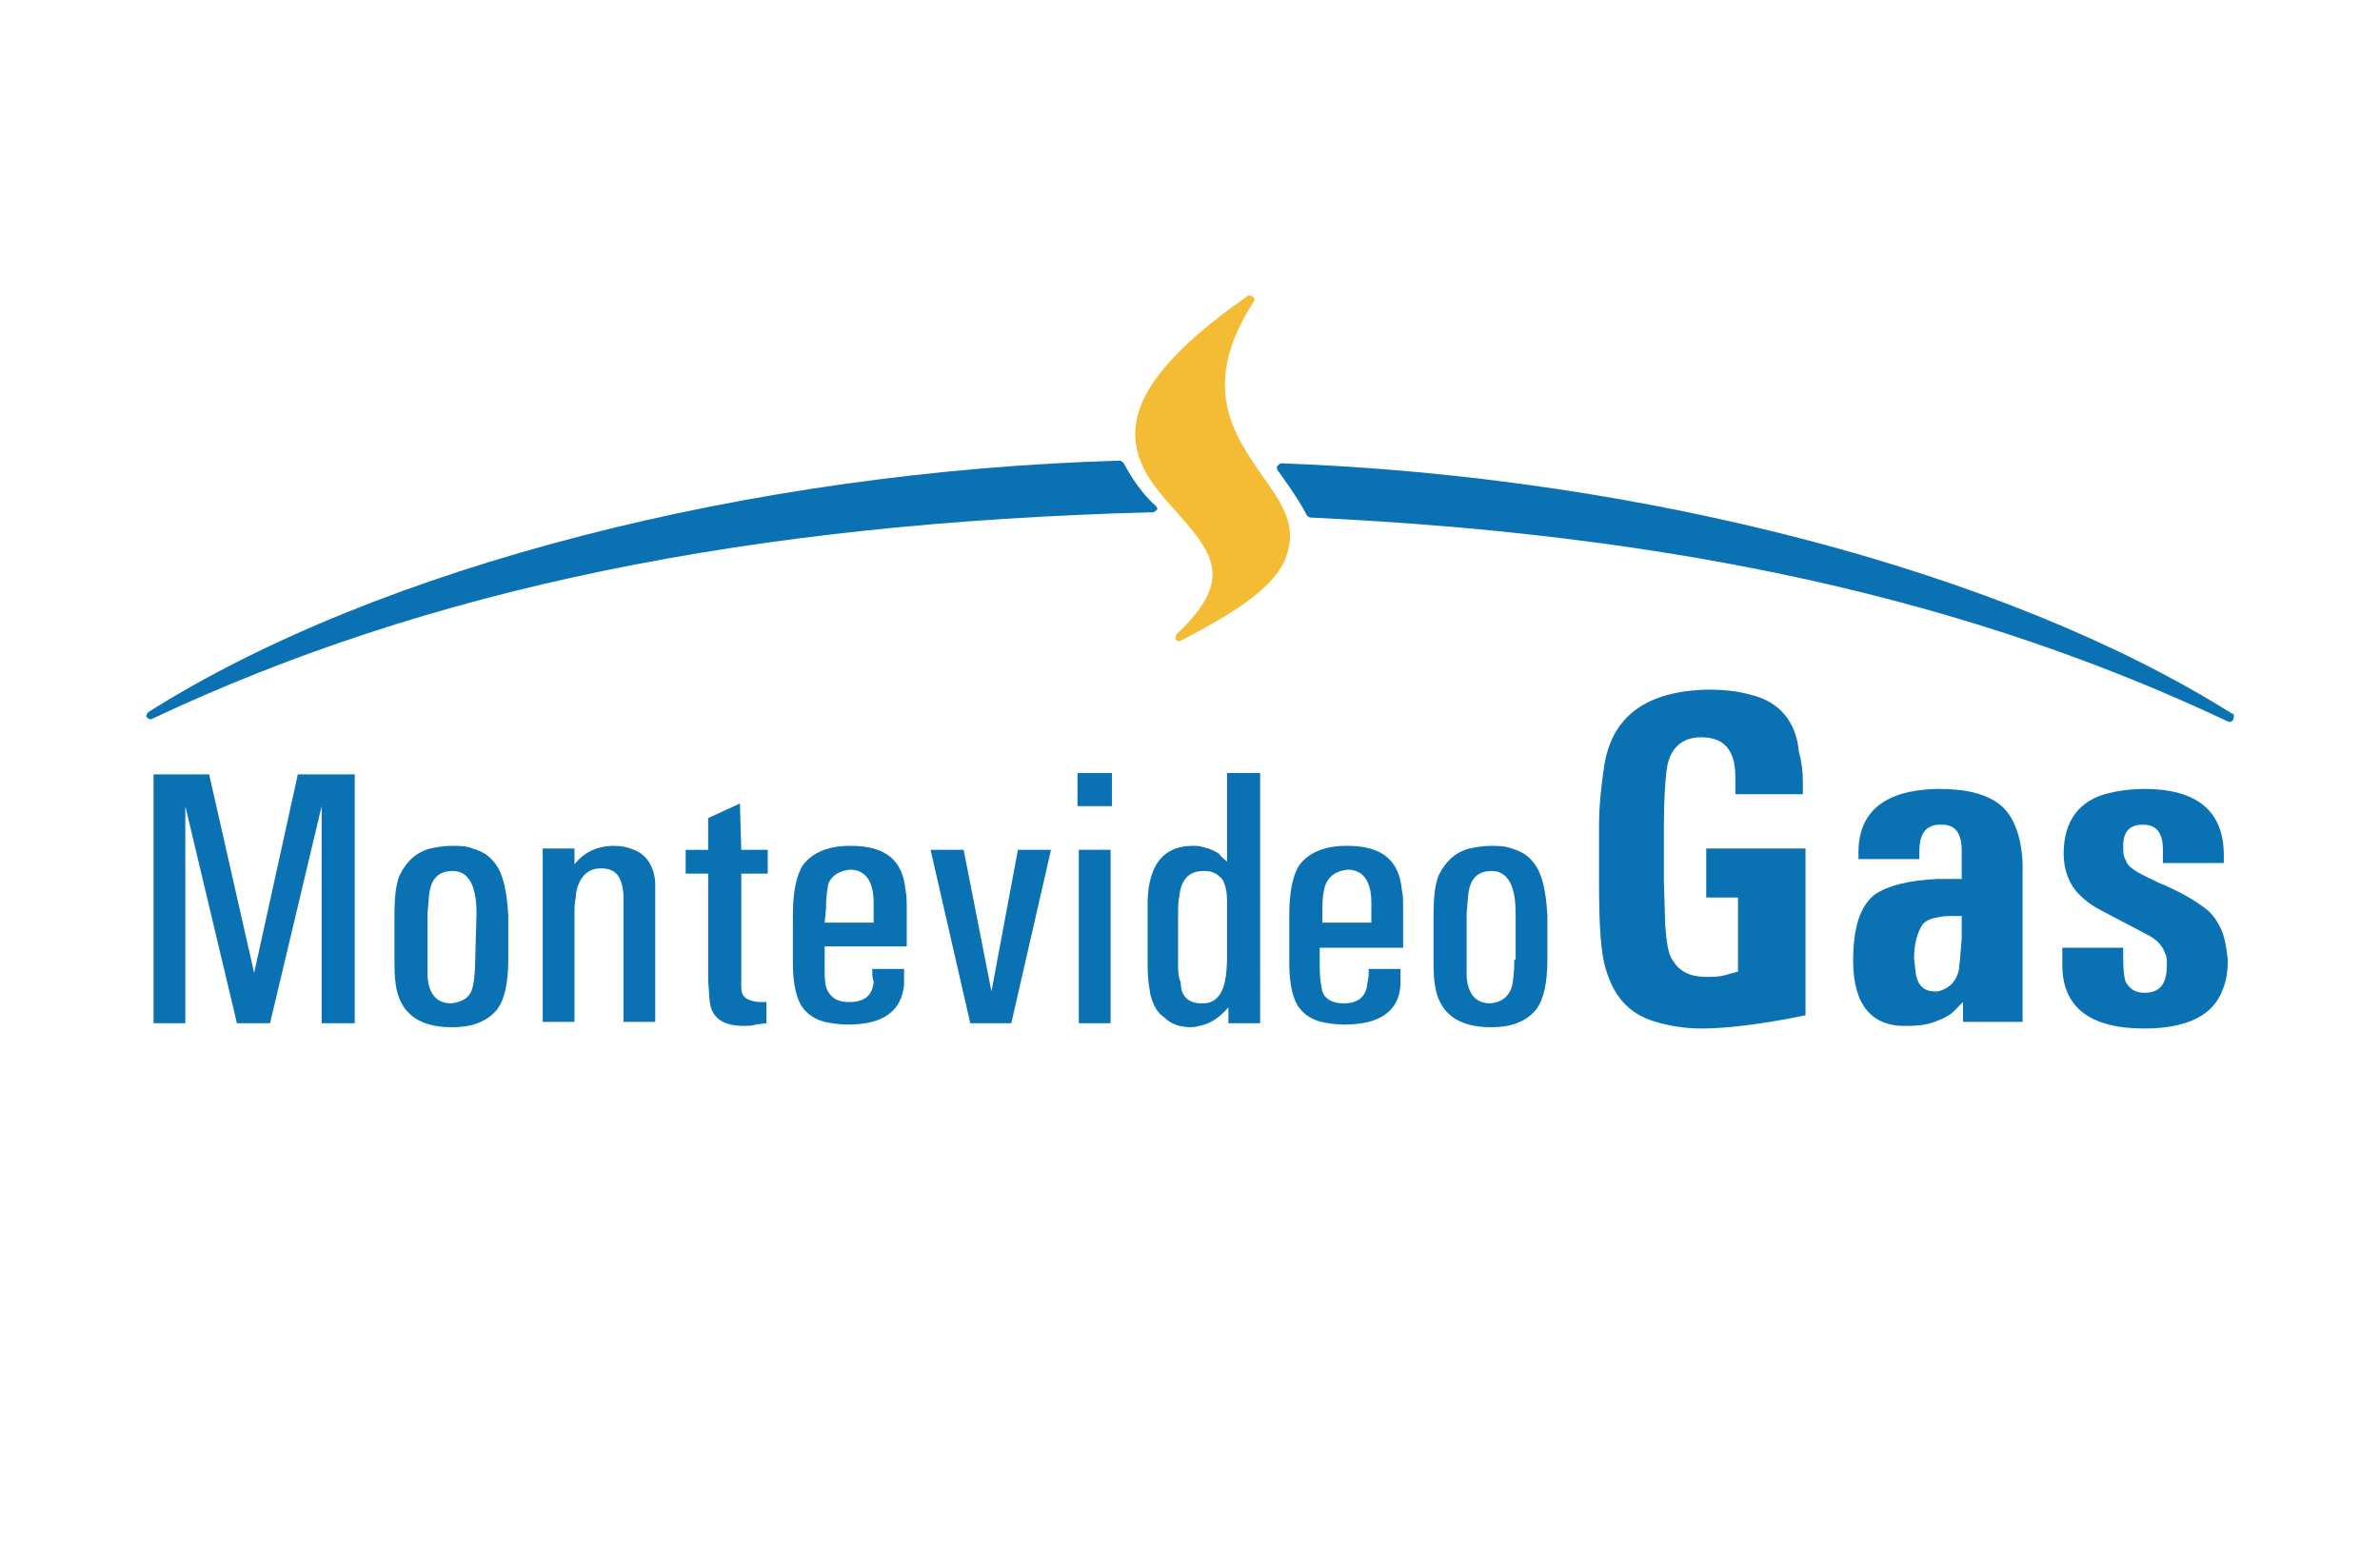 <?xml version="1.0" encoding="utf-8"?>
<!-- Generator: Adobe Illustrator 24.2.0, SVG Export Plug-In . SVG Version: 6.00 Build 0)  -->
<!DOCTYPE svg PUBLIC "-//W3C//DTD SVG 1.1//EN" "http://www.w3.org/Graphics/SVG/1.1/DTD/svg11.dtd">
<svg version="1.1" id="Capa_1" xmlns:x="http://ns.adobe.com/Extensibility/1.0/" xmlns:i="http://ns.adobe.com/AdobeIllustrator/10.0/" xmlns:graph="http://ns.adobe.com/Graphs/1.0/"
	 xmlns="http://www.w3.org/2000/svg" xmlns:xlink="http://www.w3.org/1999/xlink" x="0px" y="0px" viewBox="0 0 179.8 118.4"
	 style="enable-background:new 0 0 179.8 118.4;" xml:space="preserve">
<style type="text/css">
	.st0{fill:none;}
	.st1{fill:#0A72B3;}
	.st2{fill:#F3BC34;}
</style>
<rect class="st0" width="179.8" height="118.4"/>
<g>
	<path class="st1" d="M168.6,53.9C151.6,43.2,124.1,36,96.8,35c-0.1,0-0.2,0.1-0.3,0.2c-0.1,0.1,0,0.2,0,0.3c0,0,1.7,2.3,2.2,3.4
		c0.1,0.1,0.2,0.2,0.3,0.2c27.8,1.3,49.8,6.2,69.3,15.4c0.2,0.1,0.3,0,0.4-0.1C168.8,54.1,168.8,53.9,168.6,53.9"/>
	<path class="st1" d="M87.3,38.2C85.9,37,84.9,35,84.9,35c-0.1-0.1-0.2-0.2-0.3-0.2c-27.9,0.8-56,8-73.4,19
		c-0.1,0.1-0.2,0.3-0.1,0.4c0.1,0.1,0.3,0.2,0.4,0.1c20.8-9.8,44.9-14.8,75.6-15.6c0.1,0,0.2-0.1,0.3-0.2
		C87.5,38.5,87.4,38.3,87.3,38.2"/>
	<path class="st2" d="M95.4,36c-2.2-3.2-4.8-6.8-0.7-13.2c0.1-0.1,0.1-0.3-0.1-0.4c-0.1-0.1-0.3-0.1-0.4,0c-5.3,3.7-8.1,6.9-8.4,9.8
		c-0.3,2.7,1.4,4.6,3.1,6.5c1.4,1.6,2.8,3.1,2.7,4.9c-0.1,1.3-1,2.7-2.7,4.3c-0.1,0.1-0.1,0.3-0.1,0.4c0.1,0.1,0.3,0.2,0.4,0.1
		c5.1-2.6,7.6-4.6,8.1-6.8C97.9,39.5,96.7,37.8,95.4,36"/>
	<path class="st1" d="M132.3,52.5c-1-0.3-2.1-0.4-3.3-0.4c-4.6,0.1-7.2,2-7.8,5.7c-0.2,1.4-0.4,2.9-0.4,4.6v4.2
		c0,2.9,0.1,4.9,0.4,6.2c0.6,2.4,1.8,3.8,3.9,4.4c1,0.3,2.2,0.5,3.4,0.5c1.9,0,4.5-0.3,7.9-1V64.1h-7.5v3.7h2.4v5.6l-1.1,0.3
		c-0.4,0.1-0.9,0.1-1.3,0.1c-1.2,0-2-0.4-2.5-1.2c-0.4-0.5-0.5-1.5-0.6-2.7l-0.1-3.4v-4.2c0-1.8,0.1-3.2,0.2-4.1
		c0.2-1.6,1.1-2.5,2.6-2.5c1.4,0,2.2,0.6,2.5,1.9c0.1,0.5,0.1,1,0.1,1.5V60h5.1v-1c0-0.7-0.1-1.5-0.3-2.2
		C135.7,54.5,134.4,53,132.3,52.5"/>
	<path class="st1" d="M62.4,68.7c0-0.9,0.1-1.6,0.2-2c0.3-0.6,0.8-0.9,1.6-1c1.2,0,1.8,0.9,1.8,2.5v1.5h-3.7L62.4,68.7L62.4,68.7z
		 M68.5,71.6v-2.9c0-0.6,0-1.1-0.1-1.5c-0.2-2.2-1.5-3.3-4.1-3.3h-0.1c-1.6,0-2.8,0.5-3.5,1.4c-0.5,0.7-0.8,2-0.8,3.8v3.7
		c0,1.6,0.3,2.8,0.8,3.4c0.4,0.5,0.9,0.8,1.6,1c0.5,0.1,1.1,0.2,1.7,0.2h0.1c2.6,0,4-1,4.2-3v-0.9v-0.3h-2.4v0.5l0.1,0.5
		c-0.1,1-0.7,1.5-1.8,1.5h-0.1c-0.8,0-1.3-0.3-1.6-0.9c-0.2-0.4-0.2-1-0.2-1.9v-1.4h6.2C68.5,71.5,68.5,71.6,68.5,71.6z"/>
	<path class="st1" d="M167.8,70.2c-0.3-0.6-0.6-1.1-1.1-1.5c-0.9-0.7-2.1-1.4-3.6-2c-0.8-0.4-1.5-0.7-1.9-1
		c-0.3-0.2-0.5-0.4-0.6-0.7c-0.2-0.3-0.2-0.7-0.2-1.1c0-1.1,0.5-1.6,1.5-1.6s1.5,0.6,1.5,1.9v1h4.6v-0.6c0-3.3-2-5-6-5
		c-0.9,0-1.8,0.1-2.6,0.3c-2.3,0.5-3.5,2.1-3.5,4.6c0,1.2,0.4,2.3,1.2,3.1c0.4,0.4,0.8,0.7,1.3,1l1.9,1l1.9,1
		c0.8,0.4,1.2,0.9,1.4,1.5c0.1,0.2,0.1,0.5,0.1,0.8c0,1.4-0.5,2.1-1.7,2.1c-0.7,0-1.1-0.3-1.4-0.8c-0.1-0.2-0.2-0.8-0.2-1.7v-0.9
		h-4.6v1.3c0,3.2,2.1,4.8,6.2,4.8c3.2,0,5.2-1,5.9-2.9c0.3-0.7,0.4-1.4,0.4-2.3C168.2,71.6,168.1,70.9,167.8,70.2"/>
	<polygon class="st1" points="19.2,73.5 15.8,58.5 11.6,58.5 11.6,77.3 14,77.3 14,60.9 17.9,77.3 20.4,77.3 24.3,60.9 24.3,77.3 
		26.8,77.3 26.8,58.5 22.5,58.5 	"/>
	<polygon class="st1" points="74.9,74.9 72.8,64.2 70.3,64.2 73.3,77.3 76.4,77.3 79.4,64.2 76.9,64.2 	"/>
	<path class="st1" d="M35.9,72.5c0,1-0.1,1.7-0.2,2.1c-0.2,0.8-0.8,1.1-1.6,1.2l0,0c-1.1,0-1.7-0.7-1.8-2v-1.3V69l0.1-1.2
		c0.1-1.4,0.7-2,1.8-2c1.2,0,1.8,1.1,1.8,3.2L35.9,72.5L35.9,72.5z M37.3,65.1c-0.4-0.5-0.9-0.8-1.6-1c-0.5-0.2-1-0.2-1.6-0.2
		S33,64,32.5,64.1c-1.1,0.3-1.8,1-2.3,2c-0.3,0.7-0.4,1.7-0.4,3.1v3.3c0,0.7,0,1.3,0.1,1.9c0.3,2.1,1.7,3.2,4.2,3.2h0.1
		c1.6,0,2.7-0.5,3.4-1.4c0.5-0.7,0.8-1.9,0.8-3.7v-3.3C38.3,67.3,38,65.9,37.3,65.1"/>
	<path class="st1" d="M47.9,64.2c-0.5-0.2-0.9-0.3-1.5-0.3c-1.3,0-2.3,0.5-3,1.4v-1.2H41v13.1h2.4v-8.1c0-0.5,0-0.9,0.1-1.3
		c0-0.4,0.1-0.8,0.3-1.2c0.3-0.6,0.8-1,1.6-1c1.1,0,1.6,0.6,1.7,2v1.3v8.3h2.4v-8.9v-1.7C49.4,65.5,48.9,64.6,47.9,64.2"/>
	<path class="st1" d="M55.9,60.7l-2.4,1.1v2.4h-1.7V66h1.7v8.1l0.1,1.4c0.1,1.4,1,2,2.6,2c0.3,0,0.6,0,0.9-0.1l0.8-0.1v-1.6h-0.6
		c-0.9-0.1-1.3-0.4-1.3-1.1v-0.9V66h2v-1.8h-2L55.9,60.7L55.9,60.7z"/>
	<rect x="81.5" y="64.2" class="st1" width="2.4" height="13.1"/>
	<path class="st1" d="M114.4,72.5c0,1-0.1,1.7-0.2,2.1c-0.3,0.8-0.8,1.1-1.6,1.2l0,0c-1.1,0-1.7-0.7-1.8-2v-1.3V69l0.1-1.2
		c0.1-1.4,0.7-2,1.8-2c1.2,0,1.8,1.1,1.8,3.2v3.5C114.5,72.5,114.4,72.5,114.4,72.5z M115.8,65.1c-0.4-0.5-0.9-0.8-1.6-1
		c-0.5-0.2-1.1-0.2-1.6-0.2s-1.1,0.1-1.6,0.2c-1.1,0.3-1.8,1-2.3,2c-0.3,0.7-0.4,1.7-0.4,3.1v3.3c0,0.7,0,1.3,0.1,1.9
		c0.3,2.1,1.7,3.2,4.2,3.2h0.1c1.6,0,2.7-0.5,3.4-1.4c0.5-0.7,0.8-1.9,0.8-3.7v-3.3C116.8,67.3,116.5,65.9,115.8,65.1"/>
	<rect x="81.4" y="58.4" class="st1" width="2.6" height="2.5"/>
	<path class="st1" d="M148.2,70.9l-0.1,1.2c0,0.4-0.1,0.7-0.1,1.1c-0.2,1-0.8,1.5-1.6,1.7h-0.2c-0.9,0-1.4-0.5-1.5-1.6l-0.1-0.9
		c0-1.2,0.3-2,0.6-2.5c0.2-0.3,0.6-0.5,1.2-0.6c0.4-0.1,0.8-0.1,1.3-0.1h0.5L148.2,70.9L148.2,70.9z M151.1,60.8
		c-1-0.8-2.5-1.2-4.6-1.2h-0.2c-3.9,0.1-5.9,1.7-5.9,4.8v0.5h4.6v-0.6c0-1.2,0.4-1.9,1.4-2h0.3c1,0,1.5,0.6,1.5,2v0.9v1.2h-1.8
		c-2.2,0.1-3.8,0.5-4.8,1.2c-1.1,0.9-1.6,2.5-1.6,5c0,3.3,1.4,5,4.1,4.9c0.9,0,1.6-0.1,2.3-0.4c0.5-0.2,0.9-0.4,1.2-0.7l0.7-0.7v1.5
		h4.5v-12C152.7,63.1,152.1,61.6,151.1,60.8"/>
	<path class="st1" d="M99.9,68.7c0-0.9,0.1-1.6,0.3-2c0.3-0.6,0.8-0.9,1.6-1c1.2,0,1.8,0.9,1.8,2.5v1.5h-3.7
		C99.9,69.7,99.9,68.7,99.9,68.7z M106,71.6v-2.9c0-0.6,0-1.1-0.1-1.5c-0.2-2.2-1.5-3.3-4.1-3.3h-0.1c-1.6,0-2.8,0.5-3.5,1.4
		c-0.5,0.7-0.8,2-0.8,3.8v3.7c0,1.6,0.3,2.8,0.8,3.4c0.4,0.5,0.9,0.8,1.6,1c0.5,0.1,1.1,0.2,1.7,0.2h0.1c2.6,0,4.1-1,4.2-3v-0.9
		v-0.3h-2.4v0.5l-0.1,0.6c-0.1,1-0.7,1.5-1.8,1.5l0,0c-0.8,0-1.4-0.3-1.6-0.9c-0.1-0.4-0.2-1-0.2-1.9v-1.4
		C99.7,71.6,106,71.6,106,71.6z"/>
	<path class="st1" d="M92.7,72.2c0,1.5-0.2,2.5-0.6,3c-0.3,0.4-0.7,0.6-1.2,0.6c-0.1,0-0.1,0-0.1,0c-1,0-1.6-0.5-1.6-1.6
		C89,73.8,89,73.3,89,72.7v-3.5c0-0.6,0-1.1,0.1-1.5c0.1-1.2,0.7-1.9,1.8-1.9H91c0.4,0,0.8,0.1,1.1,0.4c0.3,0.2,0.4,0.5,0.5,0.9
		s0.1,0.8,0.1,1.3V72.2z M92.7,58.4v6.7c-0.2-0.2-0.5-0.4-0.6-0.6c-0.3-0.2-0.7-0.4-1.2-0.5c-0.3-0.1-0.5-0.1-0.8-0.1
		c-2.3,0-3.5,1.6-3.4,4.8v4.4c0,0.7,0.1,1.4,0.2,2c0.2,0.8,0.5,1.4,1.1,1.8c0.5,0.5,1.2,0.7,2,0.7c0.3,0,0.6-0.1,1-0.2
		c0.6-0.2,1.2-0.6,1.8-1.3v1.2h2.4V58.4H92.7z"/>
</g>
</svg>
